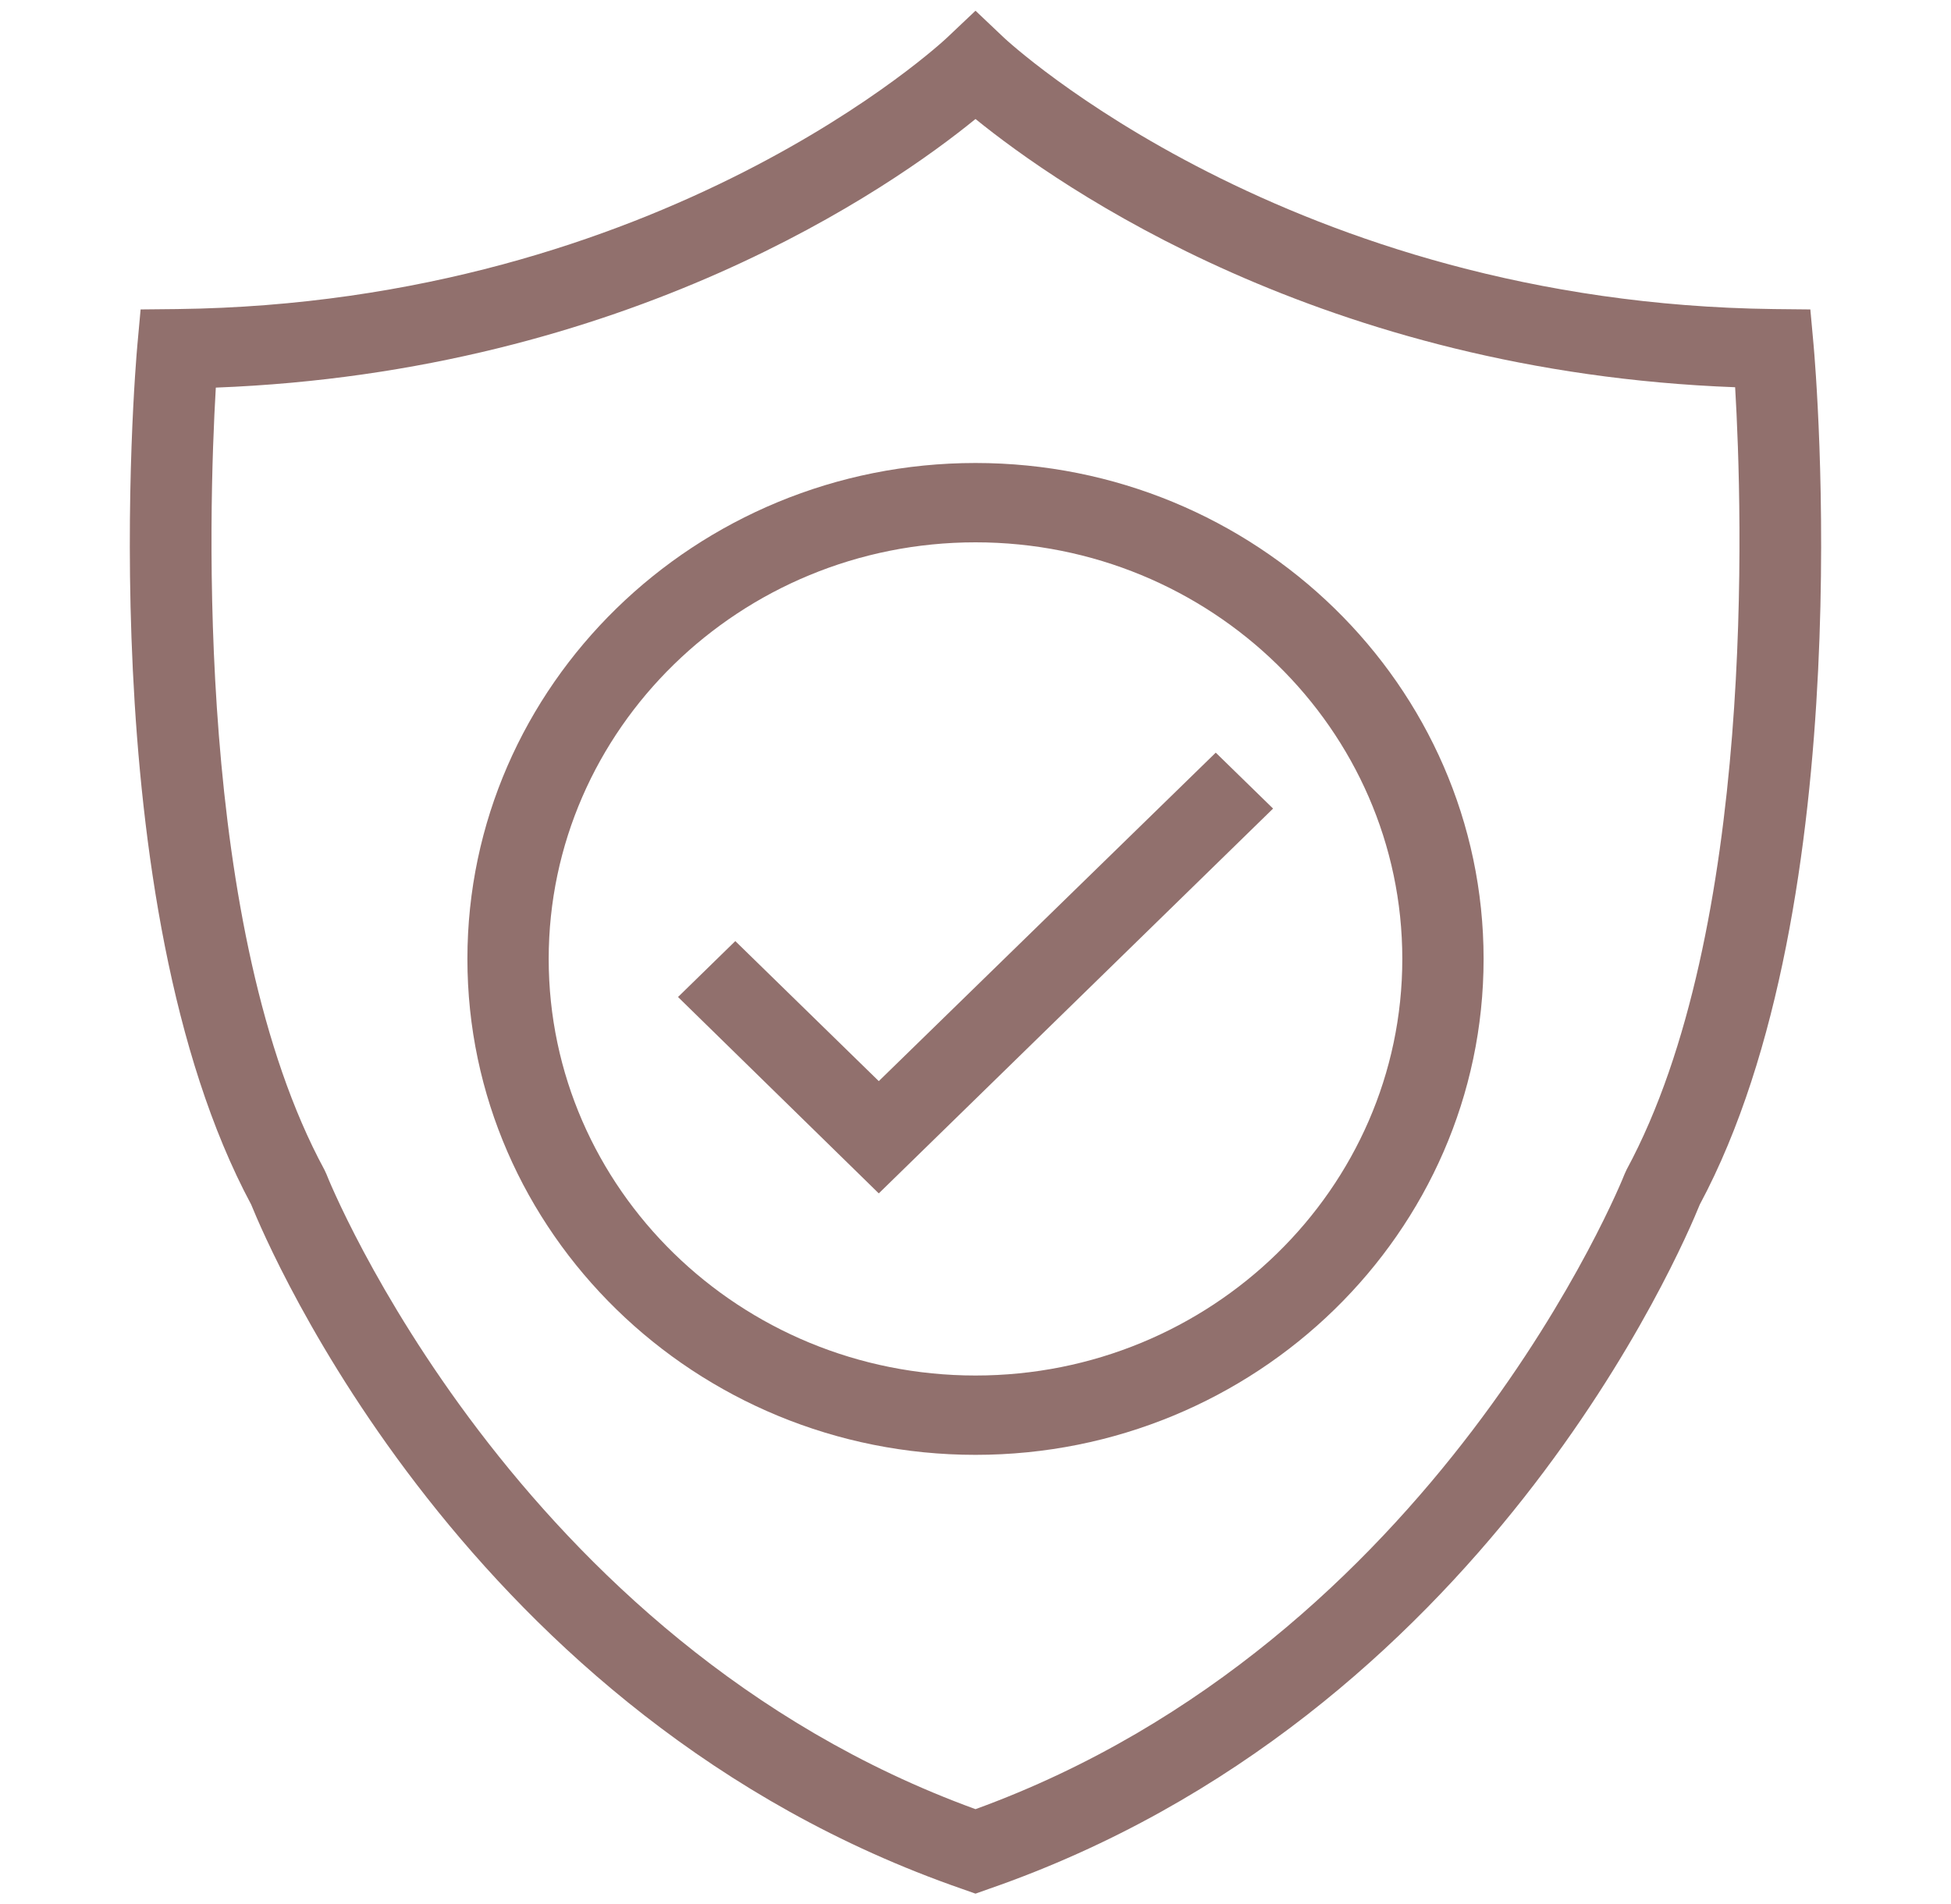 <svg width="42" height="41" viewBox="0 0 42 41" fill="none" xmlns="http://www.w3.org/2000/svg">
<path d="M21 40.769L21.288 40.667C31.946 36.968 36.225 26.838 36.592 25.933C40.075 19.432 39.086 7.918 39.042 7.431L38.972 6.662L38.185 6.654C27.755 6.526 21.674 0.871 21.612 0.811L21 0.231L20.387 0.811C20.326 0.871 14.28 6.526 3.815 6.654L3.027 6.662L2.957 7.431C2.913 7.918 1.925 19.432 5.407 25.933C5.775 26.838 10.045 36.968 20.711 40.667L21 40.769ZM7.026 25.275L6.982 25.181C4.2 20.039 4.489 11.01 4.646 8.345C13.518 8.004 19.197 4.032 21 2.562C22.802 4.023 28.481 8.004 37.353 8.337C37.511 11.002 37.8 20.03 35.017 25.181L34.974 25.275C34.938 25.377 30.931 35.337 21 38.95C11.069 35.337 7.061 25.377 7.026 25.275Z" fill="#91706D"/>
<path d="M31.938 20.645C31.938 14.76 27.029 9.968 21 9.968C14.971 9.968 10.062 14.76 10.062 20.645C10.062 26.53 14.971 31.322 21 31.322C27.029 31.322 31.938 26.53 31.938 20.645ZM11.812 20.645C11.812 15.7 15.934 11.676 21 11.676C26.066 11.676 30.188 15.7 30.188 20.645C30.188 25.591 26.066 29.614 21 29.614C15.934 29.614 11.812 25.591 11.812 20.645Z" fill="#91706D"/>
<path d="M26.172 16.204L18.918 23.276L15.829 20.261L14.596 21.465L18.918 25.693L27.406 17.408L26.172 16.204Z" fill="#91706D"/>
</svg>
